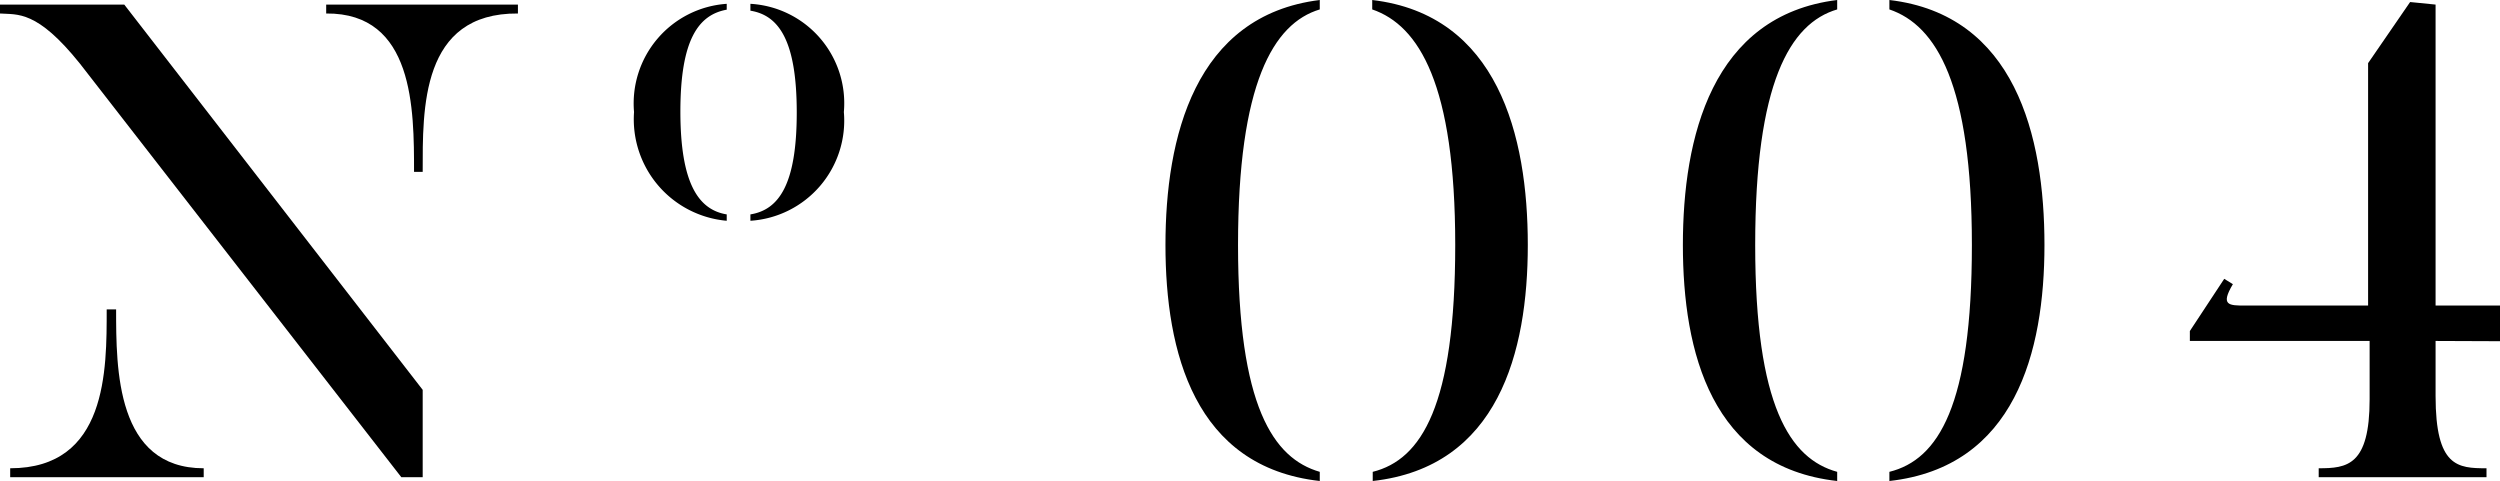 <svg xmlns="http://www.w3.org/2000/svg" width="98.18" height="18.89" viewBox="0 0 98.18 18.89"><g id="レイヤー_2" data-name="レイヤー 2"><g id="レイヤー_1-2" data-name="レイヤー 1"><path d="M4.88.18,16.6,15.31v3.43h-.84L3.14,2.5C1.45.39.69.58,0,.53V.18ZM8,18.39v.35H.4v-.35c3.82,0,3.79-3.87,3.79-6.24h.37C4.56,14.49,4.56,18.39,8,18.39ZM12.81.18h7.53V.53C16.52.5,16.6,4.29,16.6,6.75h-.34c0-2.46,0-6.25-3.45-6.22Z"/><path d="M28.54,8.42v.25A4,4,0,0,1,24.9,4.4,3.92,3.92,0,0,1,28.54.15V.38c-1.1.2-1.82,1.16-1.82,4S27.44,8.24,28.54,8.42Zm.93.25V8.42c1.11-.18,1.82-1.16,1.82-4s-.71-3.82-1.82-4V.15A3.91,3.91,0,0,1,33.14,4.4,3.94,3.94,0,0,1,29.47,8.67Z"/><path d="M51.83,0V.37C50,.92,48.62,3.29,48.62,9.62S50,18,51.83,18.53v.36c-4.92-.55-6.06-5.06-6.06-9.27S46.91.61,51.83,0ZM60,9.62c0,4.21-1.16,8.72-6.09,9.27v-.36c1.92-.48,3.24-2.61,3.24-8.91S55.73,1,53.89.37V0C58.82.58,60,5.32,60,9.62Z"/><path d="M72.15,0V.37c-1.87.55-3.22,2.92-3.22,9.25s1.37,8.4,3.22,8.91v.36c-4.93-.55-6.06-5.06-6.06-9.27S67.22.61,72.15,0Zm8.14,9.62c0,4.21-1.16,8.72-6.09,9.27v-.36c1.93-.48,3.24-2.61,3.24-8.91S76.05,1,74.2.37V0C79.13.58,80.29,5.32,80.29,9.62Z"/><path d="M95.65,13.39v2.16c0,2.79.87,2.84,2,2.84v.35H91.06v-.35c1.11,0,2-.1,2-2.71V13.39H86V13l1.35-2.05.34.21c-.5.84-.16.84.5.84H93V2.48L94.65.08l1,.1V12h2.53v1.4Z"/></g></g></svg>